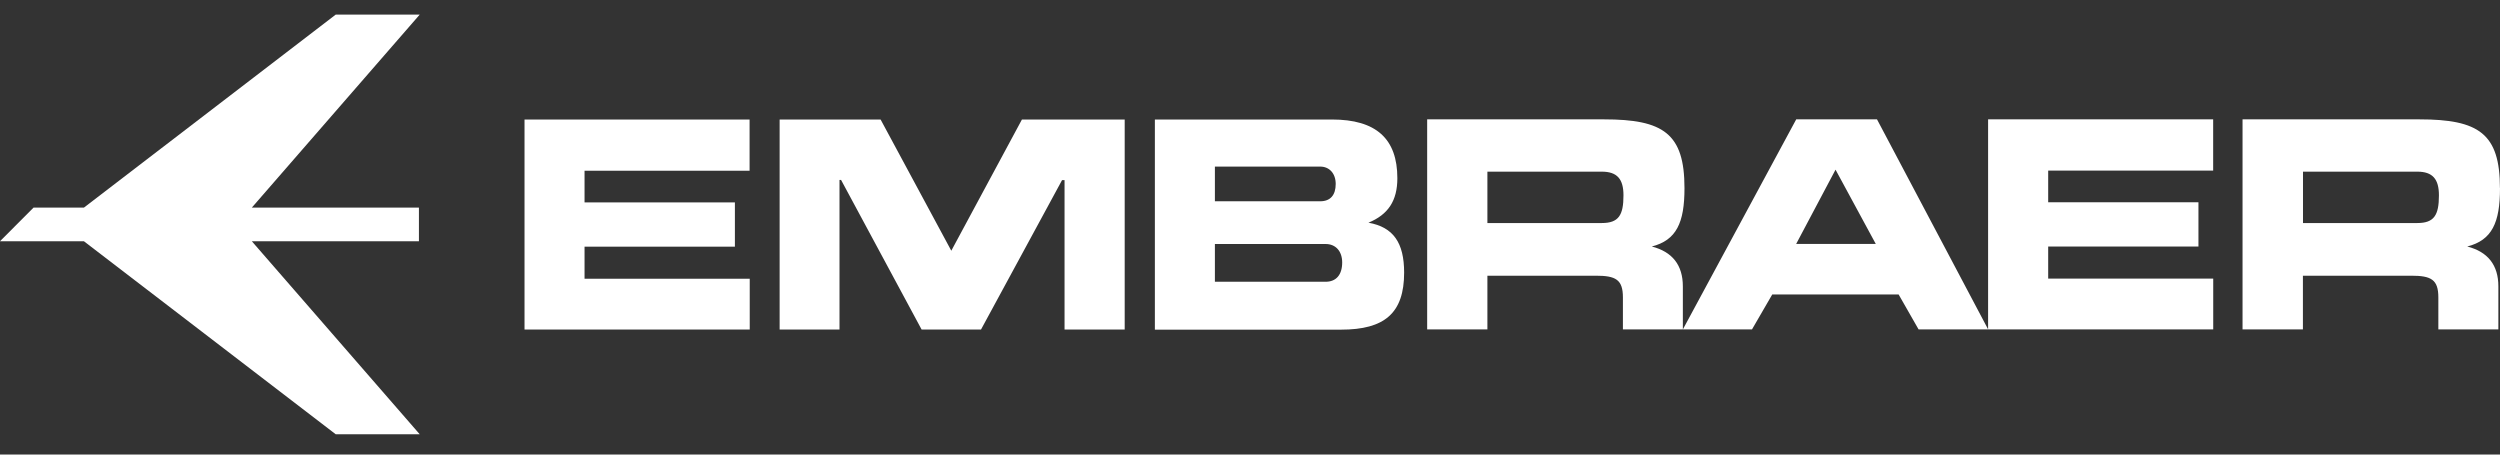 <svg width="121" height="22" viewBox="0 0 121 22" fill="none" xmlns="http://www.w3.org/2000/svg">
<rect x="0" y="0" width="121" height="22" fill="#333333" stroke="none"/>
<path d="M4.061 10.049L16.249 0.707H20.314L12.188 10.049H20.276V11.676H12.188L20.314 21.018H16.249L4.061 11.676H0L1.623 10.049H4.061Z" fill="white"/>
<path fill-rule="evenodd" clip-rule="evenodd" d="M28.292 8.263V9.797H35.569V11.938H28.292V13.492H36.287V15.951H25.387V5.784H36.28V8.263H28.292ZM37.734 15.951V5.784H42.621L46.043 12.135L49.462 5.784H54.435V15.951H51.524V8.719H51.403L47.48 15.951H44.607L40.708 8.709H40.632V15.951H37.734ZM55.896 15.951V5.784H64.465C66.599 5.784 67.632 6.709 67.632 8.626C67.632 9.717 67.186 10.387 66.233 10.778C67.435 10.992 67.96 11.745 67.96 13.195C67.96 15.157 67.013 15.955 64.907 15.955H55.896V15.951ZM64.648 8.902C64.648 8.398 64.344 8.063 63.898 8.063H58.801V9.742H63.898C64.385 9.742 64.648 9.448 64.648 8.902ZM64.962 12.705C64.962 12.159 64.648 11.81 64.161 11.81H58.801V13.637H64.161C64.668 13.637 64.962 13.302 64.962 12.701M90.788 11.807L88.84 8.212L86.934 11.807H90.784H90.788ZM81.45 15.944L86.937 5.777H90.847L96.227 15.944H92.86L91.893 14.252H85.777L84.796 15.944H81.45ZM111.465 8.308V10.795H116.997C117.809 10.795 118.044 10.418 118.044 9.455C118.044 8.671 117.743 8.308 116.997 8.308H111.465ZM121 9.106C121 10.785 120.61 11.624 119.415 11.931C120.413 12.187 120.921 12.829 120.921 13.862V15.944H118.016V14.394C118.016 13.527 117.664 13.344 116.704 13.344H111.461V15.944H108.539V5.777H117.097C119.974 5.777 120.997 6.464 120.997 9.106M71.99 8.308V10.795H77.526C78.341 10.795 78.576 10.418 78.576 9.455C78.576 8.671 78.276 8.308 77.526 8.308H71.99ZM81.529 9.106C81.529 10.785 81.139 11.624 79.947 11.931C80.942 12.187 81.45 12.829 81.45 13.862V15.944H78.549V14.394C78.549 13.527 78.196 13.344 77.24 13.344H71.99V15.944H69.075V5.777H77.633C80.51 5.777 81.529 6.464 81.529 9.106ZM99.132 8.257V9.79H106.405V11.931H99.132V13.485H107.12V15.944H96.224V5.777H107.117V8.257H99.128H99.132Z" fill="white"/>
</svg>
